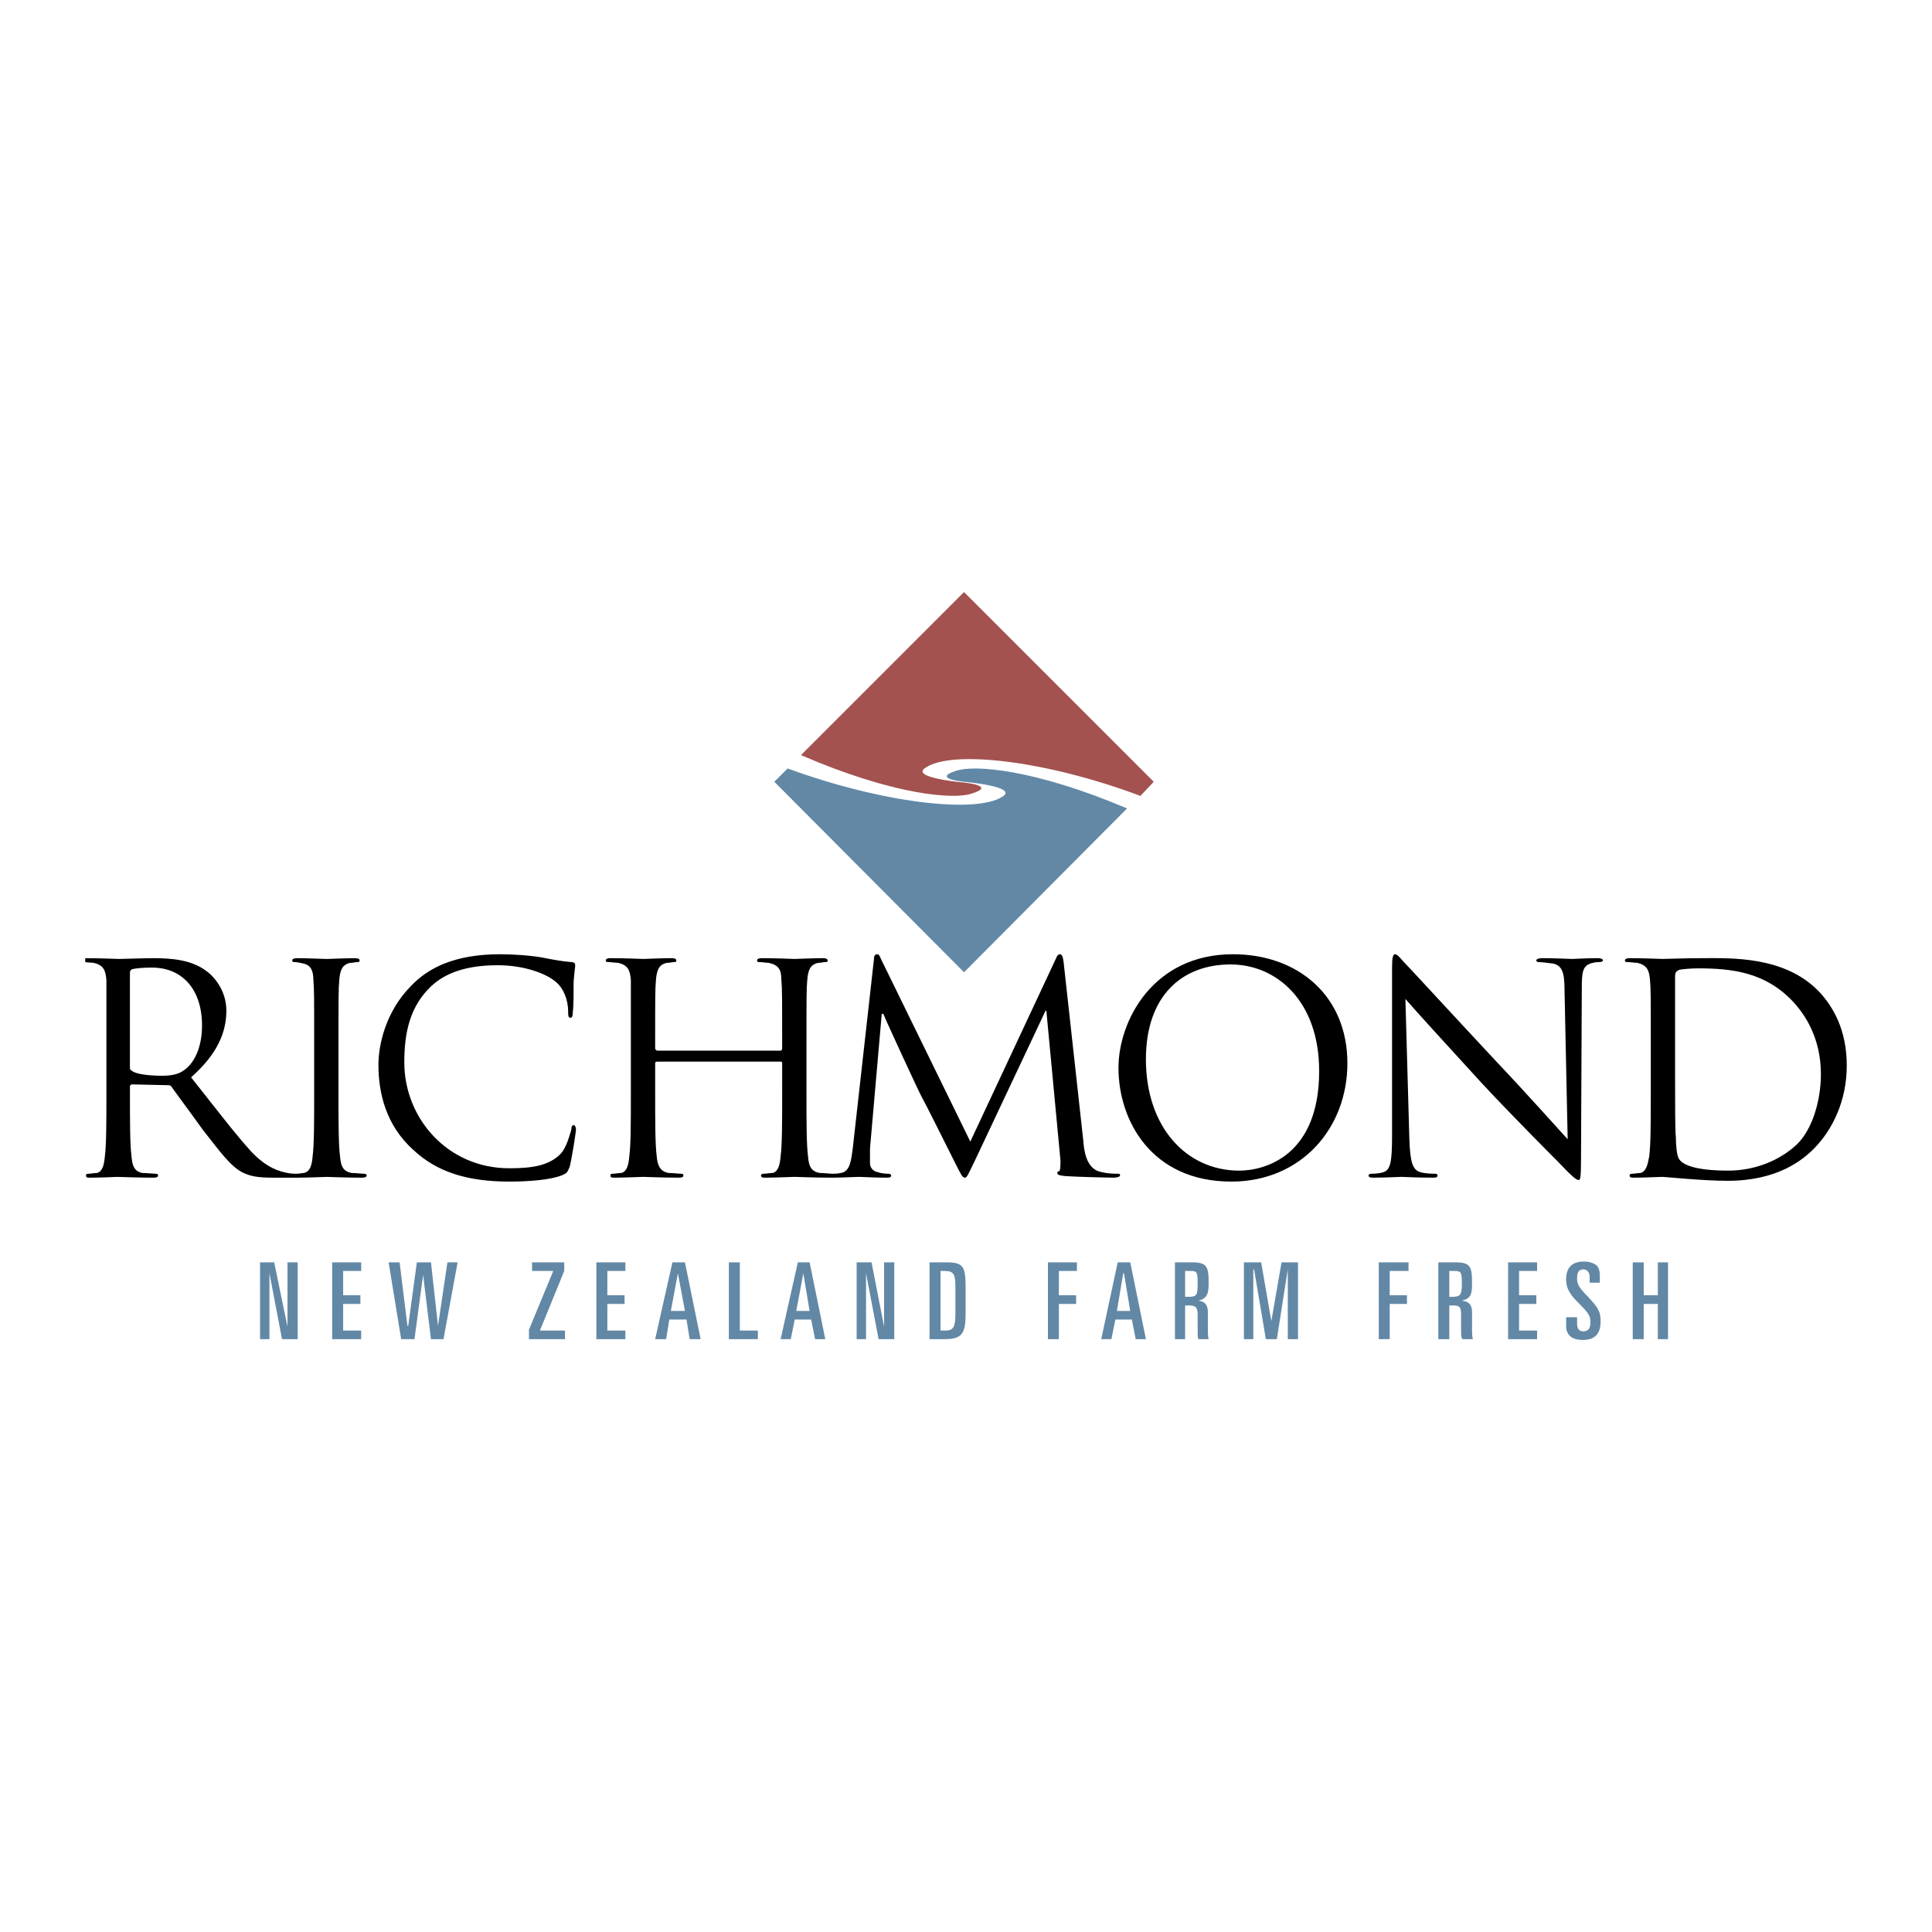 <svg xmlns="http://www.w3.org/2000/svg" width="2500" height="2500" viewBox="0 0 192.756 192.756"><g fill-rule="evenodd" clip-rule="evenodd"><path fill="#fff" d="M0 0h192.756v192.756H0V0z"/><path fill="#6288a6" d="M25.946 133.607h.938v-6.568l1.252 6.568H29.7v-7.664h-1.017v6.414l-1.329-6.414h-1.408v7.664zM33.142 133.607h2.894v-.859h-1.799v-2.658h1.721v-.861h-1.721v-2.424h1.799v-.862h-2.894v7.664zM40.024 133.607h1.33l.86-6.412.783 6.412h1.251l1.408-7.664h-1.017l-.938 6.336-.704-6.336h-1.408l-.861 6.336h-.078l-.782-6.336h-1.095l1.251 7.664zM52.773 133.607h3.598v-.859h-2.502l2.424-5.943v-.862h-3.207v.862h2.112l-2.425 5.865v.937zM59.5 133.607h2.894v-.859h-1.799v-2.658h1.72v-.861h-1.72v-2.424h1.799v-.862H59.5v7.664zM65.366 133.607h1.095l.313-1.955h1.721l.312 1.955h1.095l-1.564-7.664h-1.251l-1.721 7.664zm2.268-6.568l.704 3.754H66.93l.704-3.754zM72.718 133.607h2.894v-.859h-1.799v-6.805h-1.095v7.664zM77.88 133.607h1.017l.391-1.955h1.643l.391 1.955h1.017l-1.564-7.664h-1.173l-1.722 7.664zm2.268-6.568l.625 3.754h-1.329l.704-3.754zM85.467 133.607h.939v-6.568l1.251 6.568h1.564v-7.664h-1.016v6.414l-1.252-6.414h-1.486v7.664zM93.836 126.805h.469c.86 0 1.017.391 1.017 1.562v2.66c0 1.252-.157 1.721-.939 1.721h-.547v-5.943zm-1.095 6.802h1.564c1.721 0 2.034-.625 2.034-2.58v-2.268c0-2.27-.078-2.816-1.877-2.816h-1.721v7.664zM104.551 133.607h1.095v-3.517h1.721v-.861h-1.721v-2.424h1.799v-.862h-2.894v7.664zM109.871 133.607h1.016l.391-1.955h1.643l.391 1.955h1.018l-1.564-7.664h-1.252l-1.643 7.664zm2.19-6.568h.078l.625 3.754h-1.33l.627-3.754zM117.223 133.607h1.016v-3.363h.393c.703 0 .859.236.859.939v1.721c0 .312 0 .547.078.703h1.018c-.078-.312-.078-.703-.078-.938v-1.721c0-.705-.234-1.096-.939-1.174.861-.234 1.018-.703 1.018-1.721 0-1.721-.156-2.111-1.721-2.111h-1.643v7.665h-.001zm1.015-6.802h.549c.625 0 .703.078.703 1.25 0 1.174-.078 1.33-.938 1.33h-.314v-2.58zM124.105 133.607h.938v-6.961h.078l1.174 6.961h1.096l1.093-6.961v6.961h1.018v-7.664h-1.643l-1.017 5.866-1.016-5.866h-1.721v7.664zM137.559 133.607h1.093v-3.517h1.721v-.861h-1.721v-2.424h1.877v-.862h-2.97v7.664zM143.502 133.607h1.096v-3.363h.391c.705 0 .783.236.783.939v1.721c0 .312 0 .547.156.703h1.016c-.078-.312-.078-.703-.078-.938v-1.721c0-.705-.234-1.096-1.016-1.174.938-.234 1.016-.703 1.016-1.721 0-1.721-.156-2.111-1.721-2.111h-1.643v7.665zm1.096-6.802h.469c.705 0 .783.078.783 1.25 0 1.174-.156 1.33-1.018 1.33h-.234v-2.58zM150.463 133.607h2.894v-.859h-1.798v-2.658h1.72v-.861h-1.72v-2.424h1.798v-.862h-2.894v7.664zM156.252 132.279c0 1.016.703 1.408 1.643 1.408 1.328 0 1.799-.705 1.799-1.879 0-.938-.234-1.328-1.252-2.424-1.018-1.018-1.096-1.33-1.096-1.877s.156-.861.627-.861c.391 0 .625.314.625.705v.625h1.018v-.703c0-.547-.156-.861-.314-1.018-.312-.234-.703-.391-1.25-.391-1.174 0-1.799.547-1.799 1.799 0 1.018.547 1.643 1.25 2.346 1.096 1.096 1.174 1.33 1.174 1.957 0 .469-.156.859-.703.859-.471 0-.627-.312-.627-.781v-.627h-1.094v.862h-.001zM162.9 133.607h1.094v-3.517h1.408v3.517h1.018v-7.664h-1.018v3.286h-1.408v-3.286H162.9v7.664z"/><path d="M50.818 117.887c1.877 0 4.067-.156 5.24-.625.548-.234.548-.312.783-.861.234-.938.625-3.52.625-3.676 0-.234-.078-.469-.235-.469-.156 0-.234.156-.234.469-.156.471-.469 1.799-1.095 2.426-1.173 1.172-2.894 1.408-5.083 1.408-6.179 0-10.481-5.006-10.481-10.561 0-2.971.547-5.553 2.659-7.586 1.017-.939 2.815-2.111 6.648-2.111 2.581 0 4.771.781 5.788 1.643.782.625 1.251 1.799 1.251 2.971 0 .393 0 .627.235.627.156 0 .234-.156.234-.627.078-.469.078-2.033.078-2.971.079-1.096.157-1.408.157-1.643 0-.157-.078-.313-.391-.313-.939-.079-1.799-.235-2.972-.469-1.408-.234-3.051-.313-4.146-.313-4.458 0-7.118 1.33-8.838 3.129-2.581 2.58-3.285 5.943-3.285 7.898 0 2.738.704 6.023 3.52 8.527 2.268 2.111 5.24 3.127 9.542 3.127zM111.59 106.547c0 5.24 3.285 11.34 11.264 11.34 6.961 0 11.576-5.318 11.576-11.811 0-6.725-4.928-10.871-11.42-10.871-7.977 0-11.42 6.649-11.42 11.342zm2.738-.861c0-6.334 3.598-9.463 8.447-9.463 4.615 0 8.838 3.676 8.838 10.637 0 8.447-5.396 9.934-7.979 9.934-5.239-.001-9.306-4.304-9.306-11.108zM140.217 99.664c.939 1.094 4.225 4.691 7.588 8.369 3.051 3.283 7.273 7.508 7.586 7.82 1.486 1.564 1.877 1.877 2.111 1.877.156 0 .236-.156.236-2.033l.078-17.051c0-1.721.078-2.346 1.094-2.581.312-.078.549-.078.627-.078.234 0 .391-.079.391-.157 0-.156-.234-.234-.549-.234-1.172 0-2.189.078-2.502.078s-1.721-.078-2.973-.078c-.391 0-.625.078-.625.234 0 .078.078.157.234.157.234 0 .939.078 1.486.156.859.234 1.096.86 1.096 2.737l.312 14.783c-.939-1.018-4.068-4.537-6.961-7.588-4.459-4.77-8.76-9.463-9.23-9.933-.312-.313-.781-.938-1.016-.938s-.314.313-.314 1.408v16.66c0 2.658-.156 3.441-.859 3.676-.469.156-1.018.156-1.252.156-.078 0-.234.078-.234.156 0 .234.234.234.469.234 1.33 0 2.582-.078 2.816-.078s1.408.078 3.051.078c.391 0 .547 0 .547-.234 0-.078-.078-.156-.234-.156-.234 0-.939 0-1.486-.156-.781-.234-1.016-1.018-1.094-3.363l-.393-13.921zM164.699 109.127c0 2.738 0 5.084-.158 6.258-.156.859-.312 1.486-.859 1.643-.234 0-.625.078-.859.078-.158 0-.236.078-.236.156 0 .234.156.234.471.234.859 0 2.658-.078 2.814-.078.314 0 3.99.391 6.492.391 4.928 0 7.508-2.033 8.76-3.363 1.643-1.721 3.129-4.535 3.129-8.133 0-3.521-1.33-5.867-2.816-7.432-3.441-3.52-8.76-3.285-11.652-3.285-1.721 0-3.52.078-3.912.078-.156 0-1.955-.078-3.285-.078-.312 0-.469.078-.469.234 0 .157.156.157.234.157.312 0 .783.078 1.018.078.938.235 1.172.704 1.252 1.722.078.859.078 1.719.078 6.256v5.084h-.002zm2.424-5.553v-6.18c0-.312.078-.469.391-.625.234-.078 1.252-.156 1.877-.156 3.441 0 6.727.391 9.465 3.285 1.174 1.252 2.816 3.598 2.816 7.273 0 2.66-.861 5.475-2.348 6.961-1.721 1.643-4.223 2.66-6.883 2.66-3.441 0-4.615-.627-4.928-1.174-.234-.312-.312-1.486-.312-2.189-.078-.549-.078-3.207-.078-6.258v-3.597zM83.042 117.105c-.235 0-.86-.078-1.251-.078-.938-.156-1.095-.783-1.173-1.643-.156-1.174-.156-3.52-.156-6.258v-5.084c0-4.537 0-5.396.078-6.256.078-1.018.313-1.564 1.095-1.722.313 0 .47-.078.704-.078.157 0 .235 0 .235-.157 0-.156-.156-.234-.469-.234-.86 0-2.659.078-2.816.078-.156 0-1.955-.078-3.285-.078-.313 0-.47.078-.47.234 0 .157.078.157.235.157.235 0 .704.078.938.078 1.017.235 1.251.704 1.251 1.722.078.859.078 1.719.078 6.256v.547c0 .158-.078.236-.156.236H65.6c-.078 0-.235-.078-.235-.236v-.547c0-4.537 0-5.396.078-6.256.079-1.018.313-1.564 1.095-1.722.313 0 .548-.078.704-.078s.234 0 .234-.157c0-.156-.156-.234-.469-.234-.86 0-2.659.078-2.815.078s-1.956-.078-3.285-.078c-.313 0-.469.078-.469.234 0 .157.156.157.235.157.234 0 .782.078 1.017.078.938.235 1.173.704 1.251 1.722v11.34c0 2.738 0 5.084-.157 6.258-.078.859-.234 1.486-.782 1.643-.313 0-.626.078-.861.078-.234 0-.234.078-.234.156 0 .234.078.234.469.234.86 0 2.66-.078 2.816-.078s1.955.078 3.52.078c.391 0 .469-.078.469-.234 0-.078 0-.156-.234-.156-.235 0-.86-.078-1.251-.078-.86-.156-1.095-.783-1.173-1.643-.157-1.174-.157-3.52-.157-6.258v-3.051c0-.156.157-.156.235-.156h12.28c.078 0 .156 0 .156.156v3.051c0 2.738 0 5.084-.156 6.258-.078.859-.235 1.486-.782 1.643-.313 0-.626.078-.938.078-.156 0-.235.078-.235.156 0 .234.157.234.469.234.939 0 2.738-.078 2.894-.078.157 0 1.956.078 3.52.078h.391c.86 0 2.19-.078 2.503-.078.234 0 1.564.078 2.659.078.391 0 .548 0 .548-.234 0-.078-.157-.156-.234-.156-.157 0-.626 0-1.095-.156-.469-.078-.783-.471-.783-.861v-1.486l1.174-13.451h.156c.313.781 3.52 7.742 3.832 8.289.157.234 2.66 5.24 3.364 6.648.547 1.096.704 1.408.938 1.408s.313-.312.938-1.564l7.117-15.096h.078l1.408 14.939c0 .547 0 1.018-.156 1.096-.156 0-.156.078-.156.156 0 .156.078.234.781.312 1.096.078 4.225.156 4.85.156.312 0 .627-.078.627-.234s-.078-.156-.236-.156c-.312 0-1.094 0-1.877-.234-1.25-.393-1.486-2.035-1.562-3.129l-1.957-17.755c-.078-.548-.156-.782-.391-.782-.156 0-.312.234-.391.469l-8.526 18.224-8.917-18.224c-.156-.391-.234-.469-.391-.469-.234 0-.312.234-.312.547l-2.112 18.849c-.156 1.096-.234 2.27-1.173 2.426-.392.078-.627.078-.862.078zM29.622 117.105c-.234 0-.547 0-.938-.078-.782-.156-2.033-.469-3.598-2.111-1.643-1.801-3.598-4.381-6.022-7.432 2.659-2.346 3.52-4.535 3.52-6.648 0-2.033-1.251-3.441-2.034-3.988-1.486-1.095-3.441-1.251-5.24-1.251-.938 0-3.128.078-3.441.078-.156 0-1.955-.078-3.285-.078l-.079.001v.396c.268.018.668.072.86.072.938.235 1.173.704 1.251 1.722v11.34c0 2.738 0 5.084-.156 6.258-.078.859-.235 1.486-.782 1.643-.313 0-.626.078-.86.078s-.234.078-.234.156c0 .234.078.234.469.234.861 0 2.66-.078 2.66-.078.156 0 2.034.078 3.598.078.313 0 .469-.078.469-.234 0-.078-.078-.156-.234-.156-.235 0-.938-.078-1.33-.078-.86-.156-1.017-.783-1.095-1.643-.156-1.174-.156-3.52-.156-6.258v-.703c0-.156.078-.234.234-.234l3.52.078c.157 0 .313 0 .392.156.547.781 1.955 2.658 3.128 4.301 1.721 2.191 2.737 3.598 3.911 4.225.782.391 1.486.547 3.129.547h2.424c.86 0 2.738-.078 2.894-.078s1.955.078 3.52.078c.313 0 .469-.078.469-.234 0-.078-.078-.156-.235-.156-.234 0-.86-.078-1.251-.078-.938-.156-1.095-.783-1.173-1.643-.157-1.174-.157-3.52-.157-6.258v-5.084c0-4.537 0-5.396.078-6.256.079-1.018.313-1.564 1.095-1.722.313 0 .469-.078.704-.078.079 0 .235 0 .235-.157 0-.156-.156-.234-.469-.234-.86 0-2.659.078-2.815.078s-2.034-.078-2.973-.078c-.312 0-.469.078-.469.234 0 .157.156.157.234.157.234 0 .626.078.938.156.626.157.939.626.939 1.644.078.859.078 1.719.078 6.256v5.084c0 2.738 0 5.084-.157 6.258-.078.859-.234 1.486-.86 1.643-.159-.003-.472.075-.706.075zm-16.66-20.023c0-.234.078-.312.234-.391.313-.078 1.095-.156 1.955-.156 3.051 0 5.006 2.189 5.006 5.787 0 2.191-.783 3.754-1.799 4.459-.625.469-1.486.547-2.19.547-1.251 0-2.581-.156-2.972-.469-.156-.078-.234-.156-.234-.312v-9.465z"/><path fill="#fff" d="M77.254 77.998L96.182 59.07l18.929 18.928-18.929 19.006-18.928-19.006z"/><path d="M79.914 75.338L96.182 59.07l18.929 18.928-1.33 1.408c-9.387-3.52-18.772-4.615-21.431-2.816-1.643 1.017 3.832 1.486 3.832 1.486s3.285.313.782 1.095c-1.798.626-7.821.157-17.05-3.833z" fill="#a3524f"/><path d="M112.451 80.657L96.182 97.004 77.254 77.998l1.33-1.329c9.386 3.441 18.771 4.536 21.432 2.815 1.643-1.017-3.833-1.486-3.833-1.486s-3.285-.312-.782-1.095c1.798-.626 7.822-.156 17.05 3.754z" fill="#6288a6"/></g></svg>